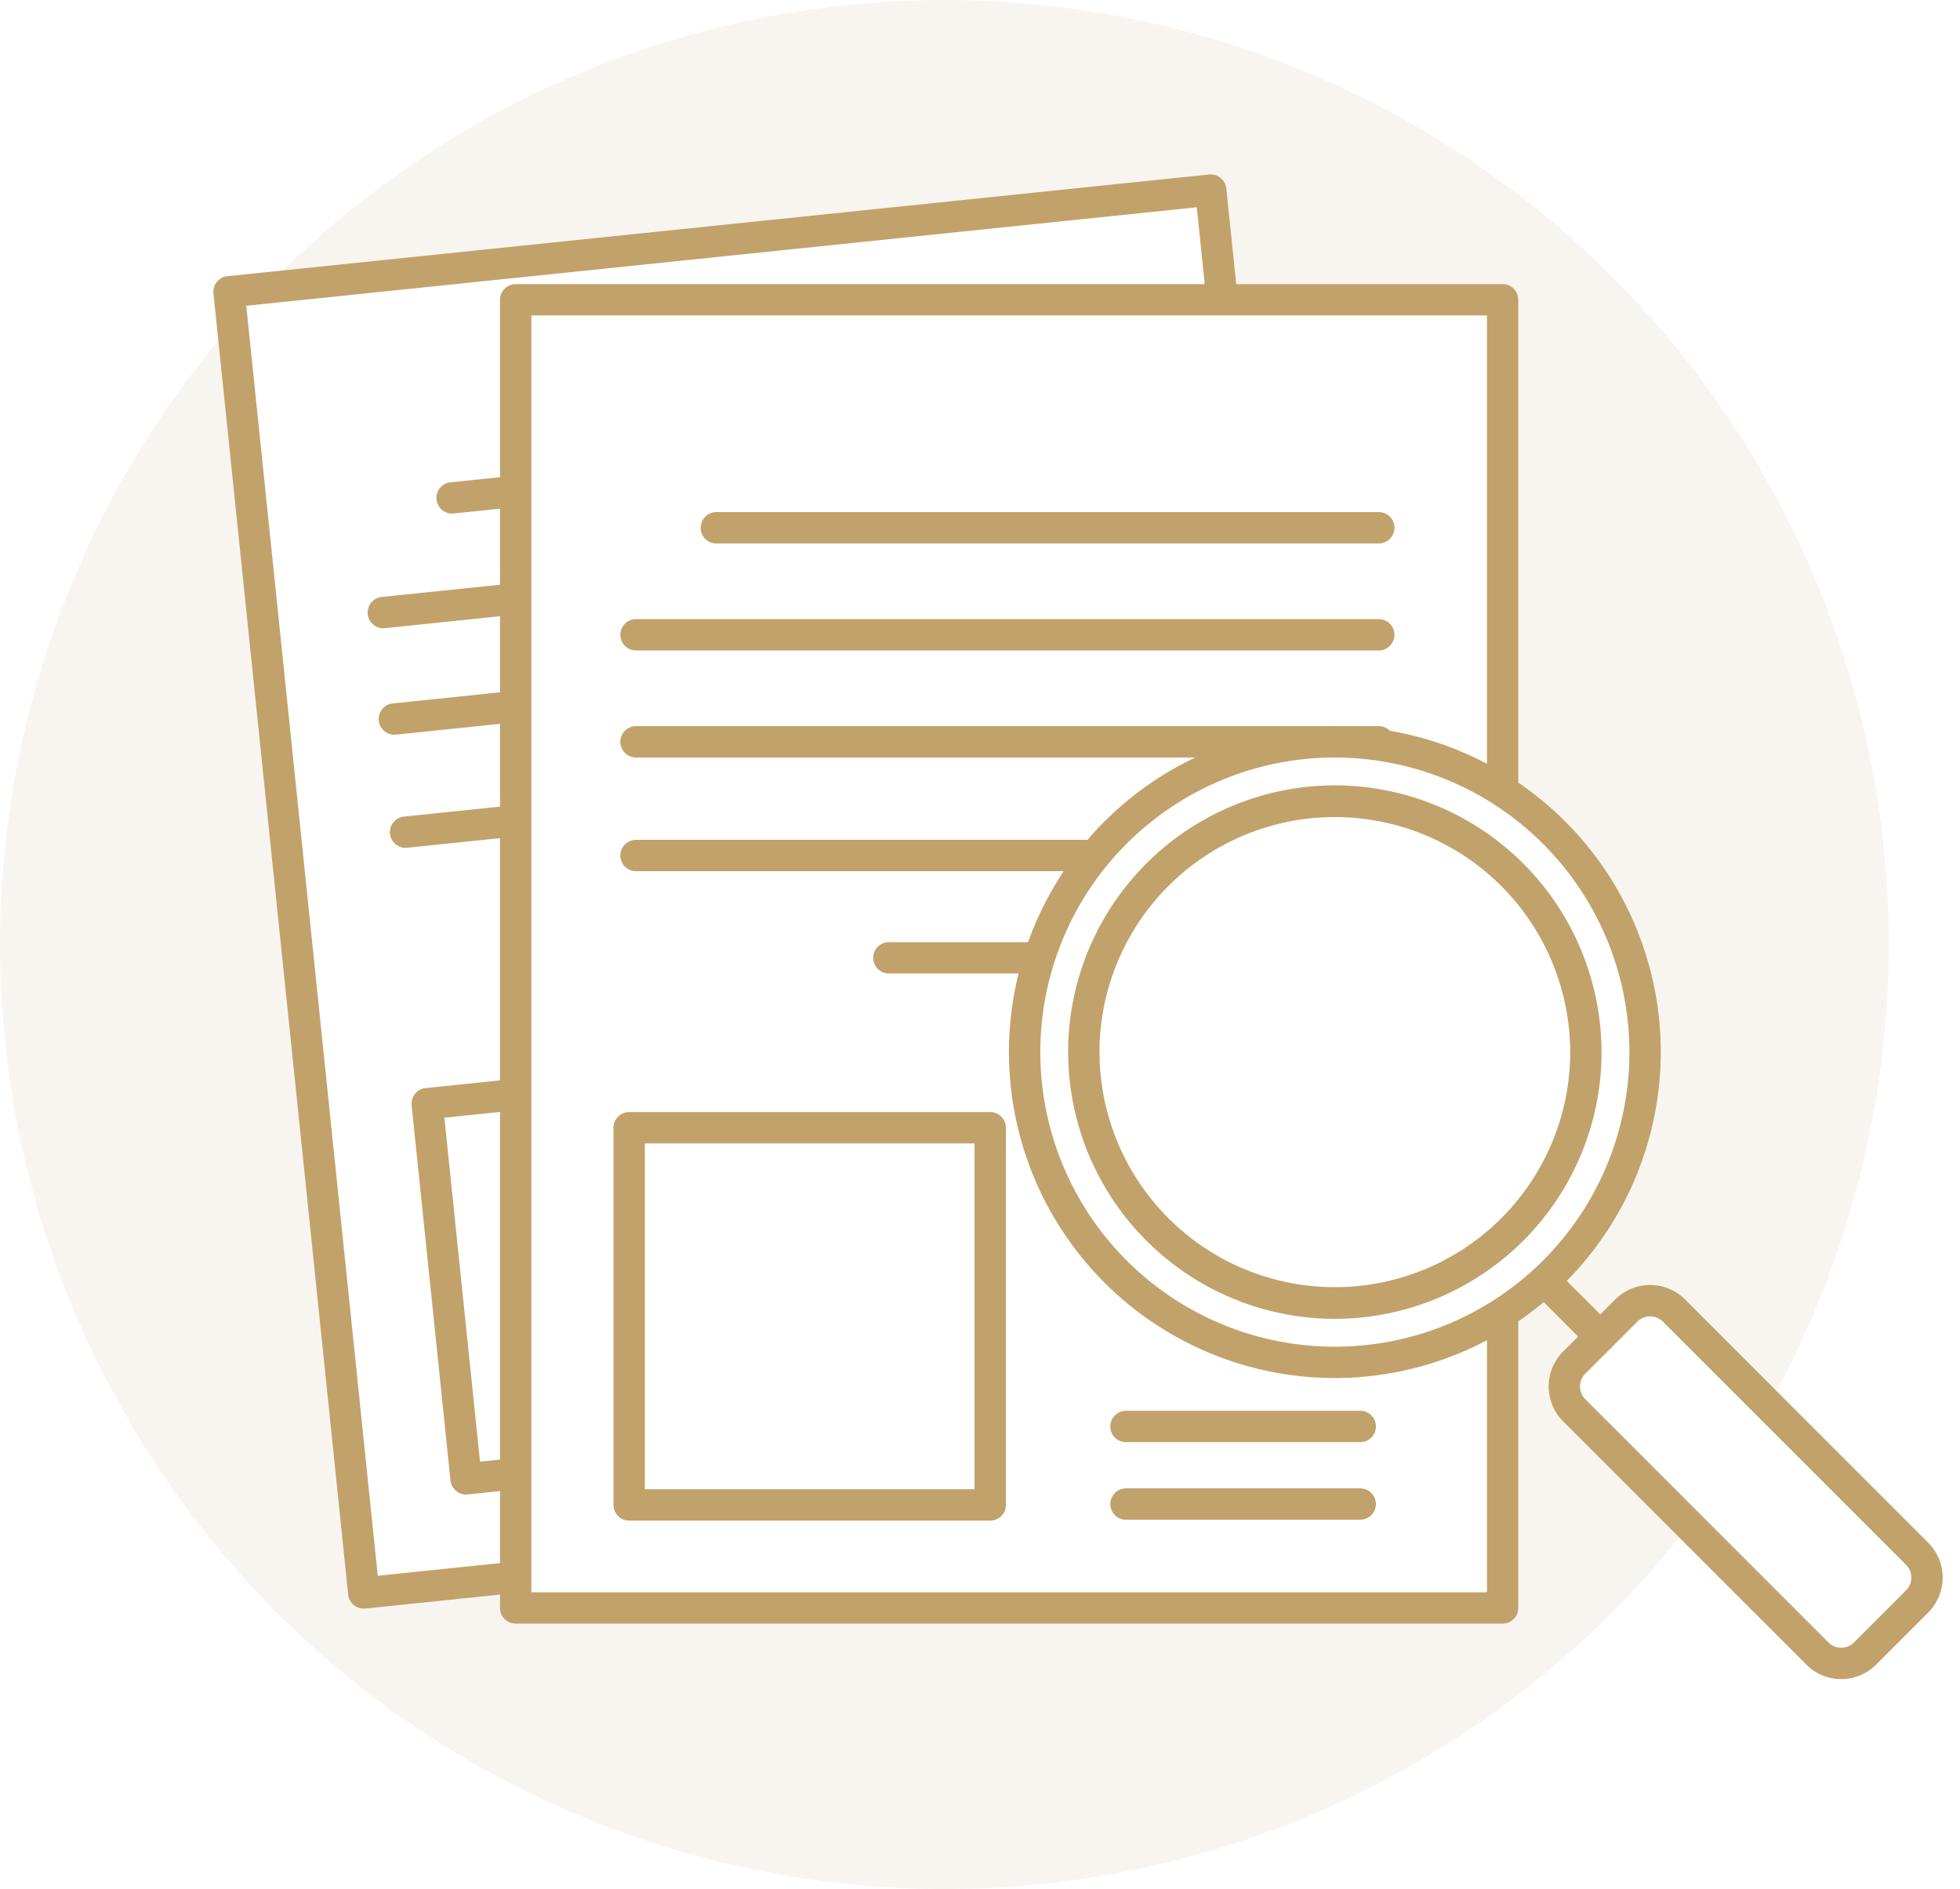 <svg xmlns="http://www.w3.org/2000/svg" width="110" height="106" viewBox="0 0 110 106">
  <g id="img_search_jobs" data-name="img_search jobs" transform="translate(-978 -175)">
    <rect id="長方形_3436" data-name="長方形 3436" width="110" height="106" transform="translate(978 175)" fill="#fff"/>
    <circle id="楕円形_400" data-name="楕円形 400" cx="53" cy="53" r="53" transform="translate(978 175)" fill="#f8f5f0"/>
    <g id="グループ_24251" data-name="グループ 24251" transform="translate(-2173.513 -7914.376)">
      <g id="グループ_24233" data-name="グループ 24233" transform="translate(3163.487 8099.162)">
        <g id="グループ_24231" data-name="グループ 24231" transform="translate(0 0)">
          <g id="グループ_24222" data-name="グループ 24222">
            <rect id="長方形_3432" data-name="長方形 3432" width="55.389" height="73.402" transform="translate(0.88 6.586) rotate(-5.913)" fill="#fff"/>
            <path id="パス_17992" data-name="パス 17992" d="M3227.114,8173.928l-55.094,5.707a.879.879,0,0,1-.966-.783l-7.562-73.013a.88.88,0,0,1,.785-.965l55.095-5.707a.88.88,0,0,1,.965.785l7.562,73.012A.878.878,0,0,1,3227.114,8173.928Zm-54.4,3.867,53.345-5.525-7.38-71.263-53.345,5.526Z" transform="translate(-3163.487 -8099.162)" fill="#c2a26b"/>
          </g>
          <g id="グループ_24223" data-name="グループ 24223" transform="translate(12.519 13.442)">
            <line id="線_1" data-name="線 1" y1="3.83" x2="36.982" transform="translate(0.88 0.88)" fill="#fff"/>
            <path id="パス_17993" data-name="パス 17993" d="M3331.325,8240.378l-36.982,3.831a.879.879,0,1,1-.181-1.749l36.982-3.831a.879.879,0,1,1,.181,1.749Z" transform="translate(-3293.373 -8238.624)" fill="#c2a26b"/>
          </g>
          <g id="グループ_24224" data-name="グループ 24224" transform="translate(8.658 19.414)">
            <line id="線_2" data-name="線 2" y1="4.294" x2="41.461" transform="translate(0.88 0.88)" fill="#fff"/>
            <path id="パス_17994" data-name="パス 17994" d="M3295.749,8302.342l-41.461,4.295a.88.88,0,0,1-.181-1.751l41.461-4.292a.879.879,0,1,1,.181,1.748Z" transform="translate(-3253.317 -8300.589)" fill="#c2a26b"/>
          </g>
          <g id="グループ_24225" data-name="グループ 24225" transform="translate(9.277 25.386)">
            <line id="線_3" data-name="線 3" y1="4.294" x2="41.461" transform="translate(0.88 0.88)" fill="#fff"/>
            <path id="パス_17995" data-name="パス 17995" d="M3302.167,8364.307l-41.461,4.295a.88.88,0,0,1-.182-1.751l41.462-4.294a.88.88,0,0,1,.181,1.75Z" transform="translate(-3259.735 -8362.552)" fill="#c2a26b"/>
          </g>
          <g id="グループ_24226" data-name="グループ 24226" transform="translate(9.934 31.732)">
            <line id="線_4" data-name="線 4" y1="4.294" x2="41.461" transform="translate(0.88 0.88)" fill="#fff"/>
            <path id="パス_17996" data-name="パス 17996" d="M3308.985,8430.145l-41.461,4.293a.88.88,0,1,1-.181-1.75l41.461-4.294a.88.88,0,0,1,.181,1.751Z" transform="translate(-3266.554 -8428.389)" fill="#c2a26b"/>
          </g>
          <g id="グループ_24227" data-name="グループ 24227" transform="translate(24.638 38.905)">
            <line id="線_5" data-name="線 5" y1="1.371" x2="13.236" transform="translate(0.88 0.88)" fill="#fff"/>
            <path id="パス_17997" data-name="パス 17997" d="M3433.317,8504.563l-13.236,1.37a.879.879,0,1,1-.181-1.749l13.236-1.372a.88.88,0,0,1,.181,1.751Z" transform="translate(-3419.111 -8502.808)" fill="#c2a26b"/>
          </g>
          <g id="グループ_24228" data-name="グループ 24228" transform="translate(40.142 47.625)">
            <circle id="楕円形_398" data-name="楕円形 398" cx="5.905" cy="5.905" r="5.905" transform="translate(0.549 12.339) rotate(-86.696)" fill="#fff"/>
            <path id="パス_17998" data-name="パス 17998" d="M3587.455,8606.818a6.785,6.785,0,1,1,6.049-7.449A6.792,6.792,0,0,1,3587.455,8606.818Zm-1.217-11.748a5.025,5.025,0,1,0,5.516,4.481A5.033,5.033,0,0,0,3586.238,8595.07Z" transform="translate(-3579.971 -8593.284)" fill="#c2a26b"/>
          </g>
          <g id="グループ_24229" data-name="グループ 24229" transform="translate(40.583 63.708)">
            <line id="線_6" data-name="線 6" y1="1.354" x2="13.077" transform="translate(0.88 0.88)" fill="#fff"/>
            <path id="パス_17999" data-name="パス 17999" d="M3598.6,8761.9l-13.077,1.355a.879.879,0,1,1-.181-1.749l13.076-1.355a.879.879,0,1,1,.182,1.749Z" transform="translate(-3584.549 -8760.144)" fill="#c2a26b"/>
          </g>
          <g id="グループ_24230" data-name="グループ 24230" transform="translate(41.032 68.037)">
            <line id="線_7" data-name="線 7" y1="1.354" x2="13.077" transform="translate(0.88 0.88)" fill="#fff"/>
            <path id="パス_18000" data-name="パス 18000" d="M3603.248,8806.822l-13.076,1.354a.881.881,0,0,1-.182-1.752l13.077-1.354a.88.88,0,0,1,.181,1.751Z" transform="translate(-3589.202 -8805.066)" fill="#c2a26b"/>
          </g>
        </g>
        <g id="グループ_24232" data-name="グループ 24232" transform="translate(11.122 49.175)">
          <rect id="長方形_3433" data-name="長方形 3433" width="20.264" height="21.165" transform="translate(0.88 2.967) rotate(-5.913)" fill="#fff"/>
          <path id="パス_18001" data-name="パス 18001" d="M3302.187,8632.17l-20.156,2.087a.879.879,0,0,1-.965-.784l-2.181-21.052a.88.88,0,0,1,.785-.966l20.156-2.088a.88.88,0,0,1,.966.784l2.18,21.052A.879.879,0,0,1,3302.187,8632.17Zm-19.463.248,18.406-1.907-2-19.3-18.407,1.906Z" transform="translate(-3278.88 -8609.362)" fill="#c2a26b"/>
        </g>
      </g>
      <g id="グループ_24245" data-name="グループ 24245" transform="translate(3179.575 8105.318)">
        <g id="グループ_24243" data-name="グループ 24243" transform="translate(0 0)">
          <g id="グループ_24234" data-name="グループ 24234">
            <rect id="長方形_3434" data-name="長方形 3434" width="55.389" height="73.402" transform="translate(0.88 0.88)" fill="#fff"/>
            <path id="パス_18002" data-name="パス 18002" d="M3386.682,8238.19h-55.389a.881.881,0,0,1-.88-.881v-73.4a.88.88,0,0,1,.88-.879h55.389a.879.879,0,0,1,.879.879v73.4A.88.88,0,0,1,3386.682,8238.19Zm-54.51-1.759h53.63v-71.644h-53.63Z" transform="translate(-3330.413 -8163.028)" fill="#c2a26b"/>
          </g>
          <g id="グループ_24235" data-name="グループ 24235" transform="translate(11.261 12.794)">
            <line id="線_8" data-name="線 8" x2="37.18" transform="translate(0.88 0.88)" fill="#fff"/>
            <path id="パス_18003" data-name="パス 18003" d="M3485.305,8297.528h-37.179a.879.879,0,1,1,0-1.759h37.179a.879.879,0,1,1,0,1.759Z" transform="translate(-3447.246 -8295.77)" fill="#c2a26b"/>
          </g>
          <g id="グループ_24236" data-name="グループ 24236" transform="translate(6.757 18.798)">
            <line id="線_9" data-name="線 9" x2="41.683" transform="translate(0.88 0.88)" fill="#fff"/>
            <path id="パス_18004" data-name="パス 18004" d="M3443.086,8359.824H3401.4a.879.879,0,1,1,0-1.759h41.683a.879.879,0,1,1,0,1.759Z" transform="translate(-3400.523 -8358.065)" fill="#c2a26b"/>
          </g>
          <g id="グループ_24237" data-name="グループ 24237" transform="translate(6.757 24.803)">
            <line id="線_10" data-name="線 10" x2="41.683" transform="translate(0.88 0.88)" fill="#fff"/>
            <path id="パス_18005" data-name="パス 18005" d="M3443.086,8422.122H3401.4a.88.88,0,0,1,0-1.761h41.683a.88.88,0,0,1,0,1.761Z" transform="translate(-3400.523 -8420.361)" fill="#c2a26b"/>
          </g>
          <g id="グループ_24238" data-name="グループ 24238" transform="translate(6.757 31.182)">
            <line id="線_11" data-name="線 11" x2="41.683" transform="translate(0.88 0.88)" fill="#fff"/>
            <path id="パス_18006" data-name="パス 18006" d="M3443.086,8488.312H3401.4a.88.88,0,0,1,0-1.761h41.683a.88.88,0,0,1,0,1.761Z" transform="translate(-3400.523 -8486.551)" fill="#c2a26b"/>
          </g>
          <g id="グループ_24239" data-name="グループ 24239" transform="translate(20.945 36.924)">
            <line id="線_12" data-name="線 12" x2="13.307" transform="translate(0.88 0.88)" fill="#fff"/>
            <path id="パス_18007" data-name="パス 18007" d="M3561.913,8547.88h-13.307a.879.879,0,1,1,0-1.759h13.307a.879.879,0,1,1,0,1.759Z" transform="translate(-3547.726 -8546.121)" fill="#c2a26b"/>
          </g>
          <g id="グループ_24240" data-name="グループ 24240" transform="translate(34.97 46.409)">
            <circle id="楕円形_399" data-name="楕円形 399" cx="5.905" cy="5.905" r="5.905" transform="matrix(0.16, -0.987, 0.987, 0.16, 0.01, 11.667)" fill="#fff"/>
            <path id="パス_18008" data-name="パス 18008" d="M3700.025,8658.1a6.784,6.784,0,1,1,6.784-6.783A6.791,6.791,0,0,1,3700.025,8658.1Zm0-11.809a5.025,5.025,0,1,0,5.025,5.025A5.031,5.031,0,0,0,3700.025,8646.289Z" transform="translate(-3693.24 -8644.529)" fill="#c2a26b"/>
          </g>
          <g id="グループ_24241" data-name="グループ 24241" transform="translate(34.252 63.221)">
            <line id="線_13" data-name="線 13" x2="13.146" transform="translate(0.88 0.88)" fill="#fff"/>
            <path id="パス_18009" data-name="パス 18009" d="M3699.817,8820.719H3686.67a.879.879,0,1,1,0-1.759h13.147a.879.879,0,1,1,0,1.759Z" transform="translate(-3685.791 -8818.96)" fill="#c2a26b"/>
          </g>
          <g id="グループ_24242" data-name="グループ 24242" transform="translate(34.252 67.574)">
            <line id="線_14" data-name="線 14" x2="13.146" transform="translate(0.88 0.88)" fill="#fff"/>
            <path id="パス_18010" data-name="パス 18010" d="M3699.817,8865.885H3686.67a.88.88,0,0,1,0-1.76h13.147a.88.88,0,0,1,0,1.76Z" transform="translate(-3685.791 -8864.125)" fill="#c2a26b"/>
          </g>
        </g>
        <g id="グループ_24244" data-name="グループ 24244" transform="translate(6.369 46.46)">
          <rect id="長方形_3435" data-name="長方形 3435" width="20.264" height="21.165" transform="translate(0.88 0.88)" fill="#fff"/>
          <path id="パス_18011" data-name="パス 18011" d="M3417.642,8667.983h-20.264a.88.88,0,0,1-.88-.88v-21.165a.88.88,0,0,1,.88-.88h20.264a.88.88,0,0,1,.88.88V8667.1A.88.88,0,0,1,3417.642,8667.983Zm-19.385-1.76h18.505v-19.406h-18.505Z" transform="translate(-3396.498 -8645.059)" fill="#c2a26b"/>
        </g>
      </g>
      <g id="グループ_24250" data-name="グループ 24250" transform="translate(3208.138 8130.12)">
        <g id="グループ_24249" data-name="グループ 24249" transform="translate(0 0)">
          <g id="グループ_24246" data-name="グループ 24246" transform="translate(30.29 31.359)">
            <path id="パス_18012" data-name="パス 18012" d="M3969.939,8771.705l-2.927,2.928a1.889,1.889,0,0,1-2.671,0l-13.652-13.651a1.888,1.888,0,0,1,0-2.67l1.464-1.465,1.464-1.463a1.889,1.889,0,0,1,2.671,0l13.651,13.651A1.888,1.888,0,0,1,3969.939,8771.705Z" transform="translate(-3949.258 -8753.952)" fill="#fff"/>
            <path id="パス_18013" data-name="パス 18013" d="M3957.442,8767.829a2.755,2.755,0,0,1-1.958-.811l-13.651-13.65a2.773,2.773,0,0,1,0-3.916l2.927-2.927a2.771,2.771,0,0,1,3.915,0l13.651,13.652a2.771,2.771,0,0,1,0,3.914l-2.927,2.927A2.756,2.756,0,0,1,3957.442,8767.829Zm-10.724-20.354a1.006,1.006,0,0,0-.714.294l-2.927,2.927a1.01,1.01,0,0,0,0,1.427l13.651,13.652a1.01,1.01,0,0,0,1.427,0l2.927-2.929h0a1.01,1.01,0,0,0,0-1.427l-13.651-13.65A1,1,0,0,0,3946.717,8747.476Z" transform="translate(-3941.023 -8745.715)" fill="#c2a26b"/>
          </g>
          <g id="グループ_24247" data-name="グループ 24247" transform="translate(29.292 30.361)">
            <line id="線_15" data-name="線 15" x2="3.014" y2="3.014" transform="translate(0.88 0.88)" fill="#fff"/>
            <path id="パス_18014" data-name="パス 18014" d="M3934.561,8740.135a.871.871,0,0,1-.622-.258l-3.014-3.015a.88.88,0,0,1,1.245-1.244l3.013,3.014a.881.881,0,0,1,0,1.245A.871.871,0,0,1,3934.561,8740.135Z" transform="translate(-3930.667 -8735.361)" fill="#c2a26b"/>
          </g>
          <g id="グループ_24248" data-name="グループ 24248">
            <path id="パス_18015" data-name="パス 18015" d="M3653.3,8429.488a17.412,17.412,0,1,0,17.411,17.411A17.412,17.412,0,0,0,3653.3,8429.488Zm0,31.5a14.088,14.088,0,1,1,14.088-14.09A14.089,14.089,0,0,1,3653.3,8460.989Zm0,0a14.088,14.088,0,1,1,14.088-14.09A14.089,14.089,0,0,1,3653.3,8460.989Z" transform="translate(-3635.006 -8428.608)" fill="#fff"/>
            <path id="パス_18016" data-name="パス 18016" d="M3645.049,8456.942a18.291,18.291,0,1,1,18.291-18.29A18.311,18.311,0,0,1,3645.049,8456.942Zm0-34.82a16.531,16.531,0,1,0,16.531,16.53A16.549,16.549,0,0,0,3645.049,8422.122Zm0,31.5h0a14.985,14.985,0,0,1-14.968-14.969c0-.113,0-.226,0-.338a14.985,14.985,0,0,1,14.965-14.63h0a14.985,14.985,0,0,1,14.968,14.968c0,.112,0,.225,0,.338A14.988,14.988,0,0,1,3645.049,8453.621Zm-13.209-14.969a13.209,13.209,0,0,0,26.415.262c0-.087,0-.174,0-.262a13.209,13.209,0,0,0-26.415-.26C3631.84,8438.479,3631.839,8438.565,3631.839,8438.652Z" transform="translate(-3626.758 -8420.361)" fill="#c2a26b"/>
          </g>
        </g>
      </g>
    </g>
  </g>
</svg>
